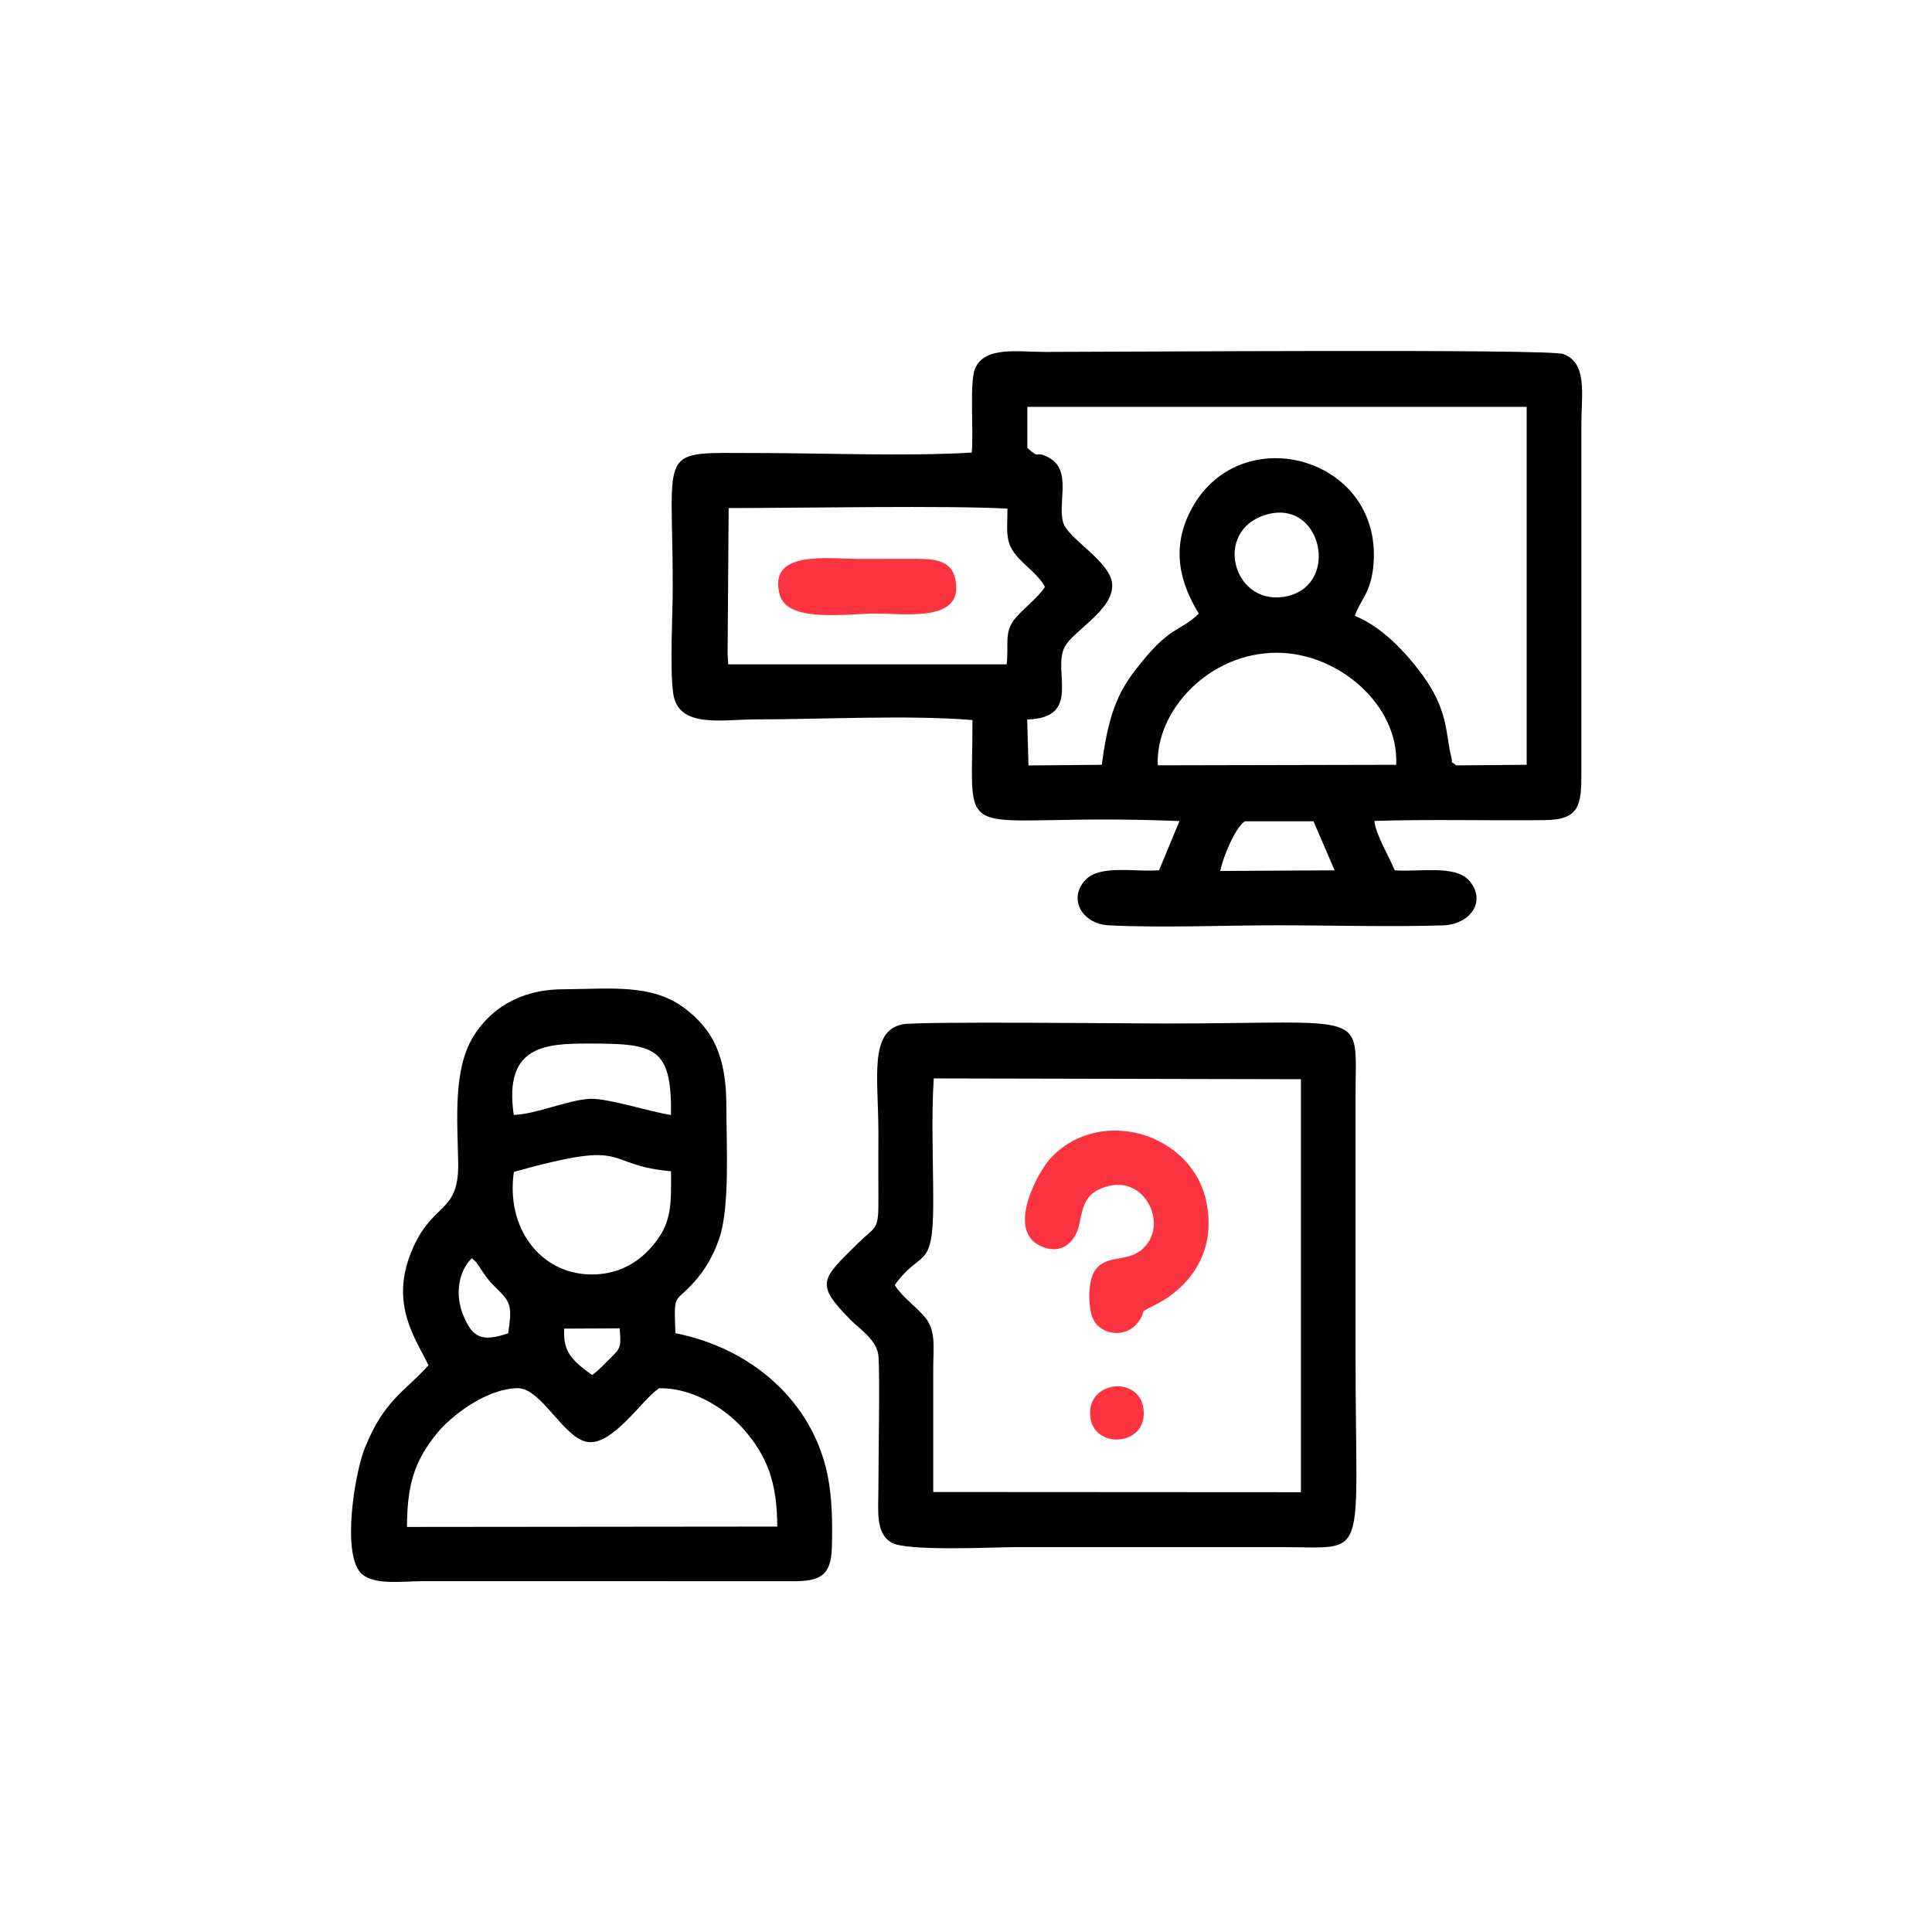 <svg width="256" height="256" viewBox="0 0 256 256" fill="none" xmlns="http://www.w3.org/2000/svg">
<g clip-path="url(#clip0_1149_66756)">
<path fill-rule="evenodd" clip-rule="evenodd" d="M164.955 108.824H174.043L176.842 115.322L161.692 115.407C161.967 113.851 163.627 109.658 164.955 108.824ZM185 101.339L153.411 101.406C153.079 94.272 160.108 86.484 169.215 86.493C177.392 86.503 185.398 93.475 185 101.339ZM96.551 67.322C105.382 67.322 125.986 66.952 133.49 67.398C133.49 70.509 133.11 71.885 134.865 73.839C135.975 75.081 137.692 76.286 138.47 77.775C137.351 79.388 135.909 80.346 134.619 81.826C132.978 83.695 133.689 85.298 133.395 88.03H96.503L96.409 86.636L96.551 67.322ZM167.915 68.157C175.087 66.193 177.506 77.225 170.77 78.942C163.466 80.802 160.45 70.206 167.915 68.157ZM136.127 59.334V53.908H202.293V101.339L192.959 101.415C191.953 100.59 192.627 101.567 192.257 100.096C191.545 97.251 191.944 94.149 188.434 89.377C186.337 86.522 183.121 83.031 179.517 81.608C180.285 79.436 181.556 78.62 181.945 75.271C183.615 60.757 164.623 55.303 157.983 67.255C155.052 72.52 156.352 77.216 158.846 81.314C156.114 83.942 155.09 82.68 150.29 88.979C147.605 92.498 146.714 95.98 145.993 101.339L136.279 101.425L136.108 95.334C143.365 95.145 139.466 89.036 141.041 85.782C142.075 83.638 147.558 80.877 147.368 77.434C147.197 74.398 141.487 71.391 140.87 69.219C140.102 66.534 142.122 62.237 138.888 60.587C136.952 59.6 138.005 61.014 136.127 59.353V59.334ZM128.766 59.97C119.754 60.492 109.272 60.027 100.099 60.027C86.913 60.027 89.142 58.889 89.142 77.775C89.142 81.532 88.734 88.476 89.199 91.853C89.854 96.568 95.64 95.325 100.099 95.325C108.949 95.325 120.314 94.708 128.861 95.41C128.861 113.159 125.92 107.553 156.285 108.795L153.582 115.312C150.555 115.587 145.793 114.534 143.858 116.564C141.42 119.116 143.45 122.436 146.884 122.607C153.923 122.968 162.053 122.607 169.215 122.607C176.434 122.607 184.032 122.835 191.204 122.617C194.723 122.503 197.028 119.515 194.723 116.745C192.883 114.534 188.045 115.578 184.81 115.322C184.108 113.614 182.163 110.304 182.125 108.776C189.601 108.539 197.18 108.757 204.665 108.672C209.332 108.624 209.559 106.689 209.54 102.212V56.138C209.54 52.296 210.385 48.065 207.121 46.908C205.148 46.206 148.573 46.633 138.375 46.633C134.894 46.633 130.53 45.855 129.221 48.786C128.424 50.569 129.041 57.342 128.756 59.951L128.766 59.97Z" fill="black"/>
<path fill-rule="evenodd" clip-rule="evenodd" d="M87.329 183.952C92.252 183.867 96.616 187.14 98.617 189.473C101.596 192.926 102.972 196.303 102.991 202.279L53.928 202.327C53.938 196.322 55.123 193.324 57.969 189.834C59.61 187.823 64.278 184.009 68.565 183.943C71.743 183.895 74.655 190.573 77.843 191.067C81.182 191.579 85.1 185.423 87.329 183.952ZM74.75 176.05L82.112 176.012C82.254 178.308 82.368 178.536 80.973 179.873C80.091 180.727 79.379 181.533 78.469 182.197C75.13 179.883 74.674 178.602 74.75 176.041V176.05ZM62.523 166.725C63.3 167.342 63.405 167.74 64.088 168.717C64.714 169.6 65.008 169.96 65.89 170.814C67.806 172.645 67.816 173.299 67.342 176.667C63.756 177.891 62.589 177.179 61.384 174.276C60.236 171.506 60.777 168.414 62.513 166.735L62.523 166.725ZM68.082 155.285C84.085 150.808 79.455 154.327 88.913 155.2C88.97 159.981 88.932 162.181 86.428 165.122C84.597 167.266 81.893 168.974 78.118 168.869C71.496 168.689 67.019 162.627 68.091 155.285H68.082ZM68.072 147.725C66.725 138.513 72.265 138.267 78.108 138.276C86.779 138.286 89.027 138.713 88.913 147.743C86.21 147.336 80.442 145.476 78.156 145.6C75.243 145.751 70.937 147.668 68.072 147.734V147.725ZM56.764 180.917C53.615 184.436 50.911 185.47 48.341 191.873C46.956 195.336 45.324 205.789 47.791 208.407C49.403 210.115 53.302 209.517 56.138 209.508L105.068 209.517C108.597 209.527 110.134 208.844 110.228 205.03C110.314 201.805 110.276 198.504 109.659 195.468C107.648 185.603 99.49 178.621 89.492 176.657C89.302 171.127 89.311 172.844 91.939 169.922C93.324 168.376 94.5 166.507 95.326 164.041C96.73 159.819 96.246 151.604 96.246 146.529C96.246 139.974 94.481 136.436 90.706 133.59C86.38 130.327 80.926 131.038 74.561 131.086C68.698 131.124 64.837 133.827 62.655 137.451C60.037 141.815 60.606 148.379 60.711 153.976C60.853 161.043 57.21 159.06 54.431 166.052C51.689 172.958 55.133 177.464 56.774 180.907L56.764 180.917Z" fill="black"/>
<path fill-rule="evenodd" clip-rule="evenodd" d="M118.565 170.273C122.056 165.369 123.659 168.575 123.659 159.288C123.659 154.043 123.394 148.076 123.726 142.896L172.38 143.001V197.726L123.659 197.698C123.659 192.224 123.659 186.741 123.659 181.268C123.659 178.488 124.067 176.288 122.502 174.466C121.231 172.996 119.552 171.867 118.565 170.283V170.273ZM119.533 135.744C115.122 136.664 116.393 142.925 116.393 150.068C116.393 152.904 116.374 155.741 116.393 158.577C116.431 163.197 116.137 162.324 113.689 164.733C108.766 169.581 107.96 170.093 112.769 174.95C114.031 176.221 116.269 177.587 116.412 179.816C116.592 182.786 116.393 193.334 116.393 197.205C116.393 200.202 115.985 203.105 118.091 204.386C120.102 205.609 131.637 205.002 134.824 205.002C146.521 205.002 158.217 205.002 169.914 205.002C181.496 205.002 179.618 207.288 179.618 179.835C179.618 168.253 179.618 156.68 179.618 145.097C179.618 133.657 181.733 135.62 154.318 135.62C149.632 135.62 121.601 135.307 119.533 135.734V135.744Z" fill="black"/>
<path fill-rule="evenodd" clip-rule="evenodd" d="M146.381 157.306C151.769 155.418 155.118 162.609 151.153 165.692C149.18 167.229 146.675 166.261 145.167 168.215C144.048 169.667 144.076 173.803 145.101 175.235C146.381 176.999 149.322 177.18 150.773 175.245C152.073 173.518 150.697 174.049 152.784 173.044C157.414 170.805 161.199 166.185 159.88 159.393C158.097 150.173 145.822 146.435 139.238 153.436C137.502 155.286 133.309 163.017 137.872 165.104C140.746 166.422 142.577 164.459 143.033 162.125C143.554 159.441 143.972 158.141 146.362 157.306H146.381Z" fill="#FC3441"/>
<path fill-rule="evenodd" clip-rule="evenodd" d="M103.33 78.838C104.364 82.567 112.162 81.305 116.032 81.305C120.206 81.305 127.748 82.462 126.6 76.799C126.107 74.361 124.171 74.048 121.354 74.048C118.869 74.048 116.393 74.057 113.907 74.057C109.696 74.057 101.661 72.824 103.33 78.838Z" fill="#FC3441"/>
<path fill-rule="evenodd" clip-rule="evenodd" d="M144.511 188.003C145.213 192.12 152.195 191.56 151.512 186.627C150.895 182.14 143.658 182.975 144.511 188.003Z" fill="#FC3441"/>
</g>
<defs>
<clipPath id="clip0_1149_66756">
<rect width="163.125" height="163.095" fill="white" transform="translate(46.52 46.52)"/>
</clipPath>
</defs>
</svg>
